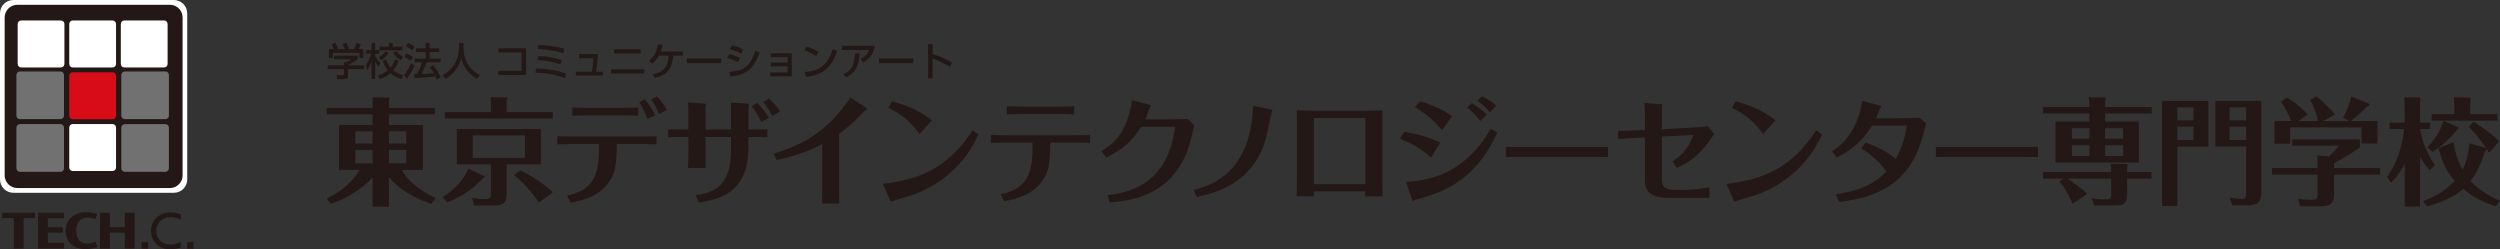 <?xml version="1.0" encoding="UTF-8"?><svg id="_レイヤー_2" xmlns="http://www.w3.org/2000/svg" viewBox="0 0 527.42 52.6"><rect x="0" y="0" width="527.42" height="52.6" fill="#333333" stroke="none"/><defs><style>.cls-1{fill:#717171;}.cls-1,.cls-2,.cls-3,.cls-4{stroke-width:0px;}.cls-2{fill:#231815;}.cls-3{fill:#d70c18;}.cls-4{fill:#fff;}</style></defs><g id="_レイヤー_1-2"><path class="cls-4" d="m39.51,37.84c0,1.57-1.27,2.83-2.82,2.83H2.82c-1.56,0-2.82-1.27-2.82-2.83V2.83C0,1.27,1.26,0,2.82,0h33.86c1.56,0,2.82,1.27,2.82,2.83v35.01Z"/><path class="cls-2" d="m38.53,36.98c0,1.49-1.2,2.69-2.68,2.69H3.66c-1.48,0-2.68-1.21-2.68-2.69V3.7c0-1.48,1.2-2.69,2.68-2.69h32.18c1.49,0,2.68,1.2,2.68,2.69v33.28Z"/><path class="cls-4" d="m35.36,13.49c0,.41-.33.74-.74.74h-8.4c-.4,0-.73-.33-.73-.74V5.06c0-.41.33-.74.73-.74h8.4c.41,0,.74.33.74.74v8.43Z"/><path class="cls-4" d="m24.48,13.49c0,.41-.33.74-.74.74h-8.4c-.4,0-.73-.33-.73-.74V5.06c0-.41.33-.74.73-.74h8.4c.41,0,.74.33.74.74v8.43Z"/><path class="cls-4" d="m13.59,13.49c0,.41-.33.74-.73.74H4.46c-.4,0-.73-.33-.73-.74V5.06c0-.41.33-.74.73-.74h8.4c.4,0,.73.33.73.74v8.43Z"/><path class="cls-3" d="m24.48,24.42c0,.4-.33.74-.74.74h-8.4c-.4,0-.73-.34-.73-.74v-8.43c0-.41.33-.74.73-.74h8.4c.41,0,.74.33.74.74v8.43Z"/><path class="cls-4" d="m24.48,35.34c0,.4-.33.74-.74.74h-8.4c-.4,0-.73-.34-.73-.74v-8.43c0-.41.33-.74.73-.74h8.4c.41,0,.74.33.74.74v8.43Z"/><path class="cls-1" d="m26.35,15.07h8.53c.41,0,.75.34.75.75v8.57c0,.41-.34.75-.75.75h-8.54c-.41,0-.75-.34-.75-.75v-8.57c0-.42.34-.75.75-.75Z"/><path class="cls-1" d="m13.5,24.39c0,.42-.34.75-.75.75H4.21c-.41,0-.75-.34-.75-.75v-8.57c0-.41.34-.75.75-.75h8.54c.41,0,.75.34.75.75v8.57Z"/><path class="cls-1" d="m35.63,35.5c0,.41-.34.75-.75.75h-8.54c-.41,0-.75-.34-.75-.75v-8.57c0-.41.34-.74.75-.74h8.54c.41,0,.75.34.75.74v8.57Z"/><path class="cls-1" d="m4.21,26.18h8.54c.41,0,.75.34.75.75v8.58c0,.41-.33.74-.74.74H4.21c-.41,0-.75-.34-.75-.75v-8.57c0-.41.34-.75.75-.75Z"/><polygon class="cls-2" points="7.4 44.87 7.4 46.02 4.98 46.02 4.98 52.44 2.92 52.44 2.92 46.02 .48 46.02 .48 44.87 7.4 44.87"/><polygon class="cls-2" points="13.49 44.87 13.49 46.04 10.09 46.04 10.09 47.95 13.25 47.95 13.25 49.08 10.09 49.08 10.09 51.23 13.53 51.23 13.53 52.44 8.02 52.44 8.02 44.87 13.49 44.87"/><path class="cls-2" d="m20.12,46.22c-.27-.09-.91-.31-1.6-.31-1.32,0-2.46.81-2.46,2.72,0,2.1,1.24,2.78,2.39,2.78.7,0,1.32-.26,1.68-.42l.44,1.08c-.44.18-1.24.49-2.54.49-2.75,0-4.19-1.78-4.19-3.87,0-2.24,1.63-3.92,4.38-3.92.74,0,1.55.12,2.3.37l-.4,1.08Z"/><polygon class="cls-2" points="23.17 44.87 23.17 47.93 26.32 47.93 26.32 44.87 28.4 44.87 28.4 52.44 26.32 52.44 26.32 49.09 23.17 49.09 23.17 52.44 21.1 52.44 21.1 44.87 23.17 44.87"/><path class="cls-2" d="m38.16,51.03c-.71.37-1.45.56-2.14.56-1.82,0-3.06-1.18-3.06-2.88s1.28-2.9,3.01-2.9c.74,0,1.42.18,2.18.56v-1.11c-.83-.32-1.5-.46-2.17-.46-2.4,0-4.14,1.69-4.14,4.01,0,1.59,1.24,3.79,4.08,3.79.92,0,1.62-.17,2.23-.43v-1.14Z"/><path class="cls-2" d="m29.98,51.08h1.17c.06,0,.1.05.1.1v1.18c0,.06-.05.1-.1.1h-1.17c-.06,0-.1-.05-.1-.1v-1.18c0-.06.05-.1.1-.1Z"/><path class="cls-2" d="m40.85,52.37c0,.06-.05.1-.1.1h-1.18c-.05,0-.1-.04-.1-.1v-1.18c0-.06.04-.1.1-.1h1.18c.05,0,.1.05.1.1v1.18Z"/><path class="cls-2" d="m90.99,42.97c-1.88-.59-5.7-1.94-8.94-5.58v6.22h-3.45v-6.14c-2.43,2.55-5.46,4.42-8.82,5.53l-.85-1.13c1.93-.93,4.68-2.44,6.96-6.03h-4.38v-9.48h7.1v-2.24h-9.68v-1.37h9.68v-.82c0-.22-.02-.89-.02-1.37l3.47.03c.07,0,.15.12.15.19,0,.1-.1.32-.15.45v1.53h9.68v1.37h-9.68v2.24h7.16v9.48h-4.44c1.13,2.16,3.14,3.96,7.15,5.98l-.93,1.15Zm-12.39-15.27h-3.63v2.58h3.63v-2.58Zm0,3.93h-3.63v2.83h3.63v-2.83Zm3.45-1.36h3.65v-2.58h-3.65v2.58Zm0,4.18h3.65v-2.83h-3.65v2.83Z"/><path class="cls-2" d="m93.37,41.6c3.09-1.94,4.82-4.3,5.41-6.05l3.26,1.55c.12.05.22.1.22.22s-.07.17-.44.32c-1.37,1.64-4.31,3.91-7.44,5.04l-1.01-1.08Zm10.21-19.82c0-.34-.02-.91-.05-1.28l3.25.07c.1,0,.3,0,.3.2,0,.12-.08.25-.2.45v2.43h9.74v1.35h-22.78v-1.35h9.72v-1.87Zm3.31,18.98c0,2.14-.71,2.6-2.89,2.6h-3.96l-.45-1.65c.83.2,1.69.3,2.55.3,1.37,0,1.42-.44,1.42-1.4v-5.92h-7.18v-7.47h17.73v7.47h-7.22v6.07Zm-7.16-7.45h11.02v-4.74h-11.02v4.74Zm13.94,9.44c-.88-1.5-3.45-4.48-5.22-5.8l1.3-1.01c2.13.96,5.04,2.85,6.88,4.64l-2.96,2.16Z"/><path class="cls-2" d="m119.65,41.23c5.83-1.13,6.89-4.77,6.69-10.84h-4.85c-.41,0-2.24,0-3.91.07v-1.72c1.67.05,2.47.07,3.91.07h13.11c2.03,0,2.98-.02,3.92-.07v1.72c-1.45-.07-3.04-.07-3.87-.07h-4.53c0,1.26.02,4.72-.83,6.59-1.99,4.38-6.37,5.29-8.94,5.8l-.69-1.55Zm5.24-16.89c-1.81,0-3.19.04-4.16.07v-1.72c1.03.06,2.38.07,4.14.07h5.73c1.66,0,3.26-.05,4.06-.07v1.72c-1.17-.05-2.47-.07-3.96-.07h-5.81Zm11.68.73c-.25-.69-.91-2.26-1.72-3.51l1.2-.57c.9,1.06,1.59,2.09,2.18,3.35l-1.66.73Zm2.42-1.01c-.36-1.06-.95-2.21-1.62-3.12l1.22-.61c.86.91,1.52,1.81,2.11,2.9l-1.72.84Z"/><path class="cls-2" d="m145.23,28.89h-1.1c-.27,0-2.3.02-3.16.07v-1.69c.47.02,3.02.04,3.13.04h1.13v-3.14c0-.47,0-1.74-.07-2.56l3.26.23c.51.02.56.05.56.17s-.15.64-.15.74v4.56h5.39v-3.61c0-.15,0-1.27-.02-2.06l3.26.2c.31.02.56.05.56.2s-.12.79-.12.93v4.35h.91c.56,0,2.03,0,3.08-.04v1.69c-.93-.05-1.99-.07-2.91-.07h-1.08c0,2.9-.02,5.11-.71,7.13-1.86,5.36-6.49,6.15-9.68,6.69l-.78-1.53c2.65-.42,6.03-1.03,7.15-5.87.37-1.57.34-3.27.34-6.42h-5.39v6.54h-3.69c.1-1.03.1-4.79.1-4.87v-1.67Zm15.36-3.13c-.44-1.01-1.12-2.26-2.01-3.32l1.17-.73c.98.98,1.88,2.16,2.48,3.1l-1.64.95Zm1.62-4.96c1.25,1.12,1.98,2.14,2.37,2.68l-1.64.99c-.71-1.48-1.57-2.51-1.93-2.95l1.2-.71Z"/><path class="cls-2" d="m163.25,32.4c6.57-2.02,11.49-4.89,16.14-11.8l3.06,1.94c.07.06.47.3.47.42s-.61.52-.73.64c-1.57,1.75-3.72,3.57-5.17,4.67v11.31c0,.42.02,3.02.05,3.35h-3.63c.03-.35.03-2.88.03-3.32v-9.22c-2.3,1.2-4.58,2.24-9.62,3.37l-.59-1.35Z"/><path class="cls-2" d="m186.25,38.79c8.48-.96,14.14-3.89,18.94-11.33l1.25.93c-.81,1.66-2.25,4.56-5.17,7.35-2.49,2.38-5.46,4.23-8.72,5.36-.66.23-3.92,1.21-4.65,1.45l-1.65-3.76Zm7.74-10.52c-1.12-1.53-2.86-3.76-6.59-5.53l.76-1.33c3.41.81,5.83,1.97,8.45,3.96l-2.62,2.9Z"/><path class="cls-2" d="m211.12,40.95c5.83-1.11,6.89-4.79,6.69-10.86h-4.85c-1.51,0-2.77.02-3.92.07v-1.72c1.3.08,2.6.1,3.92.1h13.1c.68,0,2.55,0,3.92-.1v1.72c-.89-.05-2.26-.07-3.88-.07h-4.53c0,4.77-.64,6.17-.84,6.59-1.99,4.4-6.36,5.29-8.91,5.8l-.71-1.52Zm5.44-16.91c-1.32,0-3.18.05-4.16.1v-1.72c2.28.07,3.95.07,4.16.07h5.98c.44,0,2.11,0,4.09-.07v1.72c-1.02-.05-2.72-.1-3.99-.1h-6.07Z"/><path class="cls-2" d="m232.38,31.86c3.06-1.72,4.8-4.18,5.85-7.82.47-1.65.56-2.46.61-2.9l3.57.91c.3.08.42.15.42.22s-.22.4-.27.47c-.27.69-.63,1.79-.95,2.43h5.07c2.45,0,3.28-.05,3.88-.1l1.42,1.36c-1,4.1-1.47,6.09-3.16,8.75-3.92,6.17-10.26,7.13-14.69,7.55l-.49-1.55c3.87-.47,12.73-1.87,14.27-14.43h-7.15c-1.93,3-3.8,4.74-7.42,6.49l-.95-1.38Z"/><path class="cls-2" d="m251.82,40.09c2.35-.64,6.76-1.87,9.72-6.76,2.45-4.06,2.69-8.7,2.82-10.97l3.67.69c.1.02.42.07.42.22,0,.1-.22.57-.25.69-.9,4.45-1.32,6.53-2.49,8.75-3.53,6.57-9.6,7.99-13.18,8.85l-.71-1.48Z"/><path class="cls-2" d="m277.2,40.36c0,.15.02.86.02,1.04h-3.65c.02-1.06.05-3.19.05-4.37v-10.62c0-.86,0-1.72-.05-3.15,1.91.05,2.99.1,4.61.1h9.6c2.4,0,3.01-.02,3.89-.07-.05,2.11-.05,3.22-.05,3.73v10.06c0,1.53.02,3.34.05,4.35h-3.68c0-.32.02-.74.02-1.06h-10.82Zm-.02-1.52h10.87v-13.94h-10.87v13.94Z"/><path class="cls-2" d="m296.28,27.8c1.42.24,4.33.74,7.59,2.26l-1.96,3.18c-2.28-1.97-3.89-2.93-6.61-3.96l.98-1.47Zm.36,10.57c11.29-.47,15.94-8.02,17.88-11.21l1.35.81c-4.38,9.81-11.12,12.64-17.19,14.14-.1.02-.49.27-.61.27-.1,0-.12-.14-.25-.49l-1.17-3.51Zm3.01-16.99c3.89,1.23,5.56,2.34,6.71,3.12l-2.16,2.98c-1.2-1.5-2.74-3.1-5.73-4.87l1.17-1.23Zm10.83.37c.61.37,2.08,1.25,3.16,2.41l-1.37,1.38c-.76-1.13-1.89-2.19-2.77-2.85l.98-.93Zm2.18-1.47c1.81.93,2.57,1.64,3.01,2.03l-1.37,1.38c-.78-.93-1.64-1.74-2.62-2.45l.98-.96Z"/><path class="cls-2" d="m317.68,31c1.72,0,5.32.02,6.07.02h9.33c1.94,0,4.16,0,6.15-.02v2.12c-1.47-.03-4.51-.03-6.07-.03h-9.33c-4.26,0-4.8,0-6.15.03v-2.12Z"/><path class="cls-2" d="m341.39,27.65c1.67-.05,3.75-.14,4.31-.17l1.34-.05v-2.38c0-.52-.05-2.88-.1-3.32l3.36.24c.41.02.41.1.41.17,0,.1-.12.64-.12.77v4.35l6.1-.32c1.13-.05,2.42-.15,3.63-.32l1.34,1.67c-.17.2-.19.25-.44.59-2.94,4.47-5.73,5.72-7.42,6.52l-1-1.36c1.33-.83,3.23-2.16,4.48-5.58l-6.69.35v8.85c0,1.77.73,2.39,2.82,2.39h2.4c.44,0,2.74-.12,4.82-.54v2.24h-8.45c-4.01,0-5.15-1.37-5.15-3.66v-9.07l-1.39.05c-.91.02-3.18.17-4.26.3v-1.7Z"/><path class="cls-2" d="m364.22,38.79c8.47-.96,14.13-3.89,18.94-11.33l1.25.93c-.81,1.66-2.26,4.56-5.17,7.35-2.5,2.38-5.46,4.23-8.72,5.36-.66.23-3.92,1.21-4.65,1.45l-1.64-3.76Zm7.74-10.52c-1.13-1.53-2.86-3.76-6.58-5.53l.75-1.33c3.4.81,5.83,1.97,8.45,3.96l-2.62,2.9Z"/><path class="cls-2" d="m387.29,40.98c5.69-.81,8.3-2.5,10.68-4.74-1.42-2.04-3.19-3.66-5.34-4.92l.92-1.25c1.57.51,3.7,1.28,6.39,3.44,1.54-2.75,2.01-4.89,2.35-7.01h-7.32c-2.28,3.54-4.53,5.19-7.47,6.76l-1.01-1.33c2.99-1.92,4.8-4.58,5.83-8.14.42-1.47.47-2.13.49-2.53l3.53.93c.15.05.51.15.51.3,0,.07-.27.39-.29.49-.27.74-.51,1.43-.76,1.97h5.02c.47,0,3.75-.07,4.14-.12l1.4,1.21c-.95,3.62-1.64,6.19-3.45,8.9-4.11,6.12-10.97,7.16-14.94,7.67l-.68-1.62Z"/><path class="cls-2" d="m408.41,31c1.71,0,5.32.02,6.07.02h9.33c1.93,0,4.16,0,6.15-.02v2.12c-1.47-.03-4.51-.03-6.07-.03h-9.33c-4.26,0-4.8,0-6.15.03v-2.12Z"/><path class="cls-2" d="m453.94,22.57v1.37h-9.82v1.72h7.12v8.63h-17.61v-8.63h7.15v-1.72h-9.77v-1.37h9.77v-.4c0-.61-.03-.98-.15-1.64l3.48.05s.15.14.15.22c0,.03-.13.49-.15.54v1.23h9.82Zm-.05,13.74v1.38h-5.14v3.04c0,2.29-.59,2.63-2.88,2.63h-4.02l-.61-1.58c.93.25,1.88.27,2.79.27,1.27,0,1.37-.1,1.37-1.25v-3.12h-9.23c.73.44,3.43,2.38,4.16,3.22l-3.09,2.11c-.22-.59-1.12-2.88-2.77-4.72l.88-.61h-4.34v-1.38h14.38c0-.66-.07-1.36-.14-1.75l3.31.05c.19,0,.36.12.36.27,0,.1-.17.4-.17.49v.94h5.14Zm-13.1-9.27h-3.68v2.23h3.68v-2.23Zm-3.68,5.87h3.68v-2.26h-3.68v2.26Zm10.8-5.87h-3.8v2.23h3.8v-2.23Zm-3.79,5.87h3.8v-2.26h-3.8v2.26Z"/><path class="cls-2" d="m465.89,21.29v9.64h-6.54v12.51h-3.23v-22.15h9.77Zm-3.13,1.37h-3.41v2.73h3.41v-2.73Zm-3.41,6.88h3.41v-2.81h-3.41v2.81Zm17.71-8.26v19.07c0,2.81-1.13,2.96-3.28,2.96h-2.81l-.56-1.6c.59.1,2.08.25,2.52.25.81,0,.93-.27.93-1.38v-9.66h-6.49v-9.64h9.7Zm-3.21,1.37h-3.48v2.73h3.48v-2.73Zm-3.48,6.88h3.48v-2.81h-3.48v2.81Z"/><path class="cls-2" d="m502.13,35.47v1.38h-9.72v4.06c0,2.04-.86,2.6-2.87,2.6h-4.29l-.42-1.57c1.01.12,1.74.22,2.72.22,1.13,0,1.37-.15,1.37-1.28v-4.04h-9.6v-1.38h9.6v-2.68l2.47.2c.3-.27,1.42-1.36,2.01-2.24h-9.82v-1.35h14.28v1.72c-2.04,1.42-2.77,1.87-5.46,3.34v1.01h9.72Zm-13.05-9.93c-.42-1.55-.94-3.05-1.69-4.45l1.27-.76c1.13.86,2.96,2.5,3.94,3.83l-2.47,1.38h5.58l-1.42-.69c1.18-2.09,1.59-3.59,1.74-4.48l3.79,1.5s.07.07.07.12c0,.12-.14.39-.51.52-.1.1-2.37,2.3-3.5,3.02h5.68v4.74h-3.35v-3.39h-15.06v3.44h-3.31v-4.79h3.55c-.07-.17-1.17-2.73-2.16-4.08l1.18-.81c1.62.73,3.55,2.5,4.46,3.51l-2.03,1.38h4.24Z"/><path class="cls-2" d="m512.58,35.89c-.88-1.01-1.2-1.48-2.03-2.77v10.44h-3.23v-9.02c-1.22,2.31-2.28,3.37-2.92,4.03l-.78-1.25c2.08-2.97,3.2-6.49,3.57-10.1h-3.06v-1.35h3.18v-3.15c0-.81,0-1.45-.07-2.21l3.26.08s.15.12.15.32c0,.17-.05.32-.1.42v4.54h2.13v1.35h-2.11c.25,1.67.98,4.5,3.11,7.6l-1.1,1.08Zm5.04-5.9c.25,1.67.67,3.59,1.89,5.83.42-.81,1.15-2.33,1.47-5.58l3.41.95c.12.02.17.12.17.27s-.17.32-.32.45c-.79,2.97-2.16,5.14-3.04,6.29.86.91,2.8,2.71,6.23,4.18l-.96,1.16c-3.36-1.09-5.51-2.58-6.84-3.69-1.32,1.18-3.48,2.55-7.52,3.69l-.95-1.14c1.29-.46,4.14-1.45,6.71-4.25-1.84-2.11-2.72-4.11-3.43-6.91l3.18-1.26Zm-5.54,1.08c2.57-2.46,3.36-5.39,3.4-5.58l3.14,1.33s.07.05.07.1c0,.32-.15.42-.41.57-1.74,2.07-3.02,3.22-5.1,4.55l-1.1-.96Zm14.82-6.98v1.36h-13.89v-1.36h4.77v-1.82c0-.22-.02-.86-.07-1.72l3.36.05c.09,0,.17.22.17.32,0,.2-.05.3-.1.4v2.77h5.76Zm-1.77,8.14c-.74-1.3-2.72-3.93-4.29-5.46l.98-1.1c1.33.81,3.45,2.18,5.41,4.15l-2.11,2.41Z"/><path class="cls-2" d="m75.49,11.74v.67c-.45.41-1.42,1.04-2.07,1.3v.07h3.41v.79h-3.41v1.47c0,.58-.57.67-.67.67h-1.59l-.15-.86h1.31c.23,0,.23-.11.23-.26v-1.01h-3.41v-.79h3.41v-.64h.35c.3-.09.85-.32,1.2-.64h-3.61v-.76h4.99Zm-5.07-1.39c-.17-.44-.37-.8-.48-1l.79-.29c.22.31.47.79.61,1.22l-.19.06v.02h1.62c-.2-.47-.36-.75-.55-1.05l.81-.31c.17.26.49.87.62,1.28l-.27.07v.02h1.31c.1-.18.22-.43.53-1.34l.94.28c-.19.43-.3.64-.53,1.06h1.03v1.87h-.82v-1.09h-5.64v1.09h-.82v-1.87h1.05Z"/><path class="cls-2" d="m77.19,13.75c.68-.98,1-2.08,1.09-2.41h-1.03v-.78h1.13v-1.51h.77v1.51h.86v.78h-.86v.47c.36.71.85,1.22,1.13,1.51l-.42.79c-.37-.47-.47-.66-.69-1.12h-.02v3.68h-.77v-3.76h-.01c-.3,1.03-.64,1.56-.87,1.93l-.31-1.1Zm6.94-.98c-.15.4-.43,1.19-1.14,2.06.77.64,1.54.88,2.08,1.03l-.4.82c-.48-.15-1.4-.46-2.29-1.24-.74.63-1.54.97-2.23,1.24l-.43-.76c.54-.18,1.36-.46,2.08-1.06-.66-.82-.91-1.61-1.06-2.09l.75-.22c.11.32.31,1,.91,1.72.42-.53.7-1.06.93-1.74l.79.26Zm-2.14-1.6c-.37.59-.91,1.15-1.53,1.55l-.58-.6c.88-.51,1.23-1,1.43-1.31l.68.37Zm.05-2.12h.83v.78h2.03v.78h-4.82v-.78h1.96v-.78Zm1.55,1.72c.5.6.88.91,1.47,1.27l-.53.68c-.46-.31-.99-.67-1.62-1.55l.68-.4Z"/><path class="cls-2" d="m87.43,13.86c-.29.66-.96,1.94-1.61,2.78l-.56-.83c.37-.42.72-.85,1.48-2.47l.69.53Zm-1.71-2.58c.64.29,1.01.51,1.42.77l-.51.76c-.45-.34-.89-.59-1.32-.79l.41-.74Zm.38-2.23c.33.15,1.09.57,1.38.79l-.53.77c-.39-.31-.49-.37-1.31-.85l.46-.7Zm3.92,4.09c-.37,1.14-1.01,2.29-1.12,2.47,1.1-.03,1.6-.05,2.61-.17-.18-.31-.37-.63-.85-1.26l.74-.42c.74.86,1.28,1.9,1.58,2.6l-.84.4c-.1-.25-.18-.42-.29-.64-1.16.2-3.55.32-4.38.35l-.12-.81c.12,0,.54-.02.61-.02.53-.98.82-1.64,1.05-2.5h-1.55v-.78h2.35v-1.37h-2.03v-.79h2.03v-1.15h.82v1.15h2.02v.79h-2.02v1.37h2.34v.78h-2.97Z"/><path class="cls-2" d="m96.83,9.07h.95v1c0,1.64.53,4.25,3.43,5.75l-.56.83c-1.5-.76-2.79-2.28-3.35-4.34h-.02c-.5,1.96-1.71,3.49-3.32,4.34l-.6-.82c1.18-.58,2.17-1.51,2.75-2.7.44-.89.71-2.03.71-3.03v-1.03Z"/><polygon class="cls-2" points="110.98 10.19 110.98 15.82 105.12 15.82 105.12 14.94 110.03 14.94 110.03 11.06 105.15 11.06 105.15 10.19 110.98 10.19"/><path class="cls-2" d="m119.19,16.49c-2.37-.91-4.45-1.11-6.27-1.15l.2-.89c2.54.03,4.31.44,6.31,1.04l-.24.99Zm-.96-2.91c-1.74-.6-3.16-.81-4.82-.91l.22-.86c2.29.17,3.47.38,4.89.86l-.29.91Zm.62-2.36c-.76-.23-2.48-.76-5.44-.91l.2-.82c1.83.05,3.66.29,5.43.78l-.19.94Z"/><path class="cls-2" d="m126.12,11.39c-.02,1.26-.17,2.5-.35,3.75h1.42v.8h-5.71v-.8h3.4c.13-.65.26-1.98.3-2.86h-2.99v-.89h3.93Z"/><path class="cls-2" d="m135.92,15.52h-7v-.88h7v.88Zm-.74-4.24h-5.64v-.88h5.64v.88Z"/><path class="cls-2" d="m144.07,10.88v.85h-2.03c-.27,2.14-.58,3.91-3.88,4.71l-.45-.78c2.64-.48,3.18-1.91,3.37-3.93h-2.07c-.49.87-1.01,1.36-1.39,1.72l-.68-.62c1.02-.94,1.63-1.84,1.83-3.47l1,.09c-.1.49-.19.9-.38,1.42h4.69Z"/><rect class="cls-2" x="144.91" y="12.33" width="7.21" height=".98"/><path class="cls-2" d="m155.68,13.13c-1.06-.53-1.09-.54-2.27-.93l.42-.82c.48.11,1.45.42,2.28.89l-.42.86Zm-1.83,2.03c3.05-.16,4.47-1.21,5.51-4.43l.88.39c-.98,2.76-2.31,4.7-6.17,5.01l-.22-.98Zm2.52-3.85c-.88-.49-1.88-.79-2.35-.94l.42-.8c.45.11,1.4.37,2.35.9l-.41.84Z"/><polygon class="cls-2" points="167.04 11.24 167.04 16.1 162.48 16.1 162.48 15.28 166.17 15.28 166.17 14 162.64 14 162.64 13.2 166.17 13.2 166.17 12.04 162.57 12.04 162.57 11.24 167.04 11.24"/><path class="cls-2" d="m172.15,11.83c-.61-.45-1.61-.94-2.45-1.2l.44-.8c.72.2,1.43.44,2.52,1.12l-.5.88Zm-2.37,3.36c2.82-.2,4.73-1.18,5.92-4.85l.91.42c-1.22,3.56-2.99,5.01-6.54,5.47l-.3-1.03Z"/><path class="cls-2" d="m184.56,9.66c-.07.4-.22,1.34-.91,2.26-.56.73-1.14,1.04-1.51,1.23l-.61-.73c.56-.26,1.36-.67,1.79-1.89h-5.71v-.87h6.96Zm-6.66,5.95c1.28-.5,2.43-1.26,2.44-4.34l.99.02c-.1,3.14-1.3,4.28-2.85,5.03l-.59-.72Z"/><rect class="cls-2" x="185.44" y="12.33" width="7.21" height=".98"/><path class="cls-2" d="m196.77,9.33v2.08c1.42.4,2.78,1.03,4.06,1.77l-.44.93c-.31-.18-.84-.5-1.7-.94-1.16-.59-1.64-.71-1.93-.79v4.14h-.97v-7.19h.97Z"/></g></svg>
